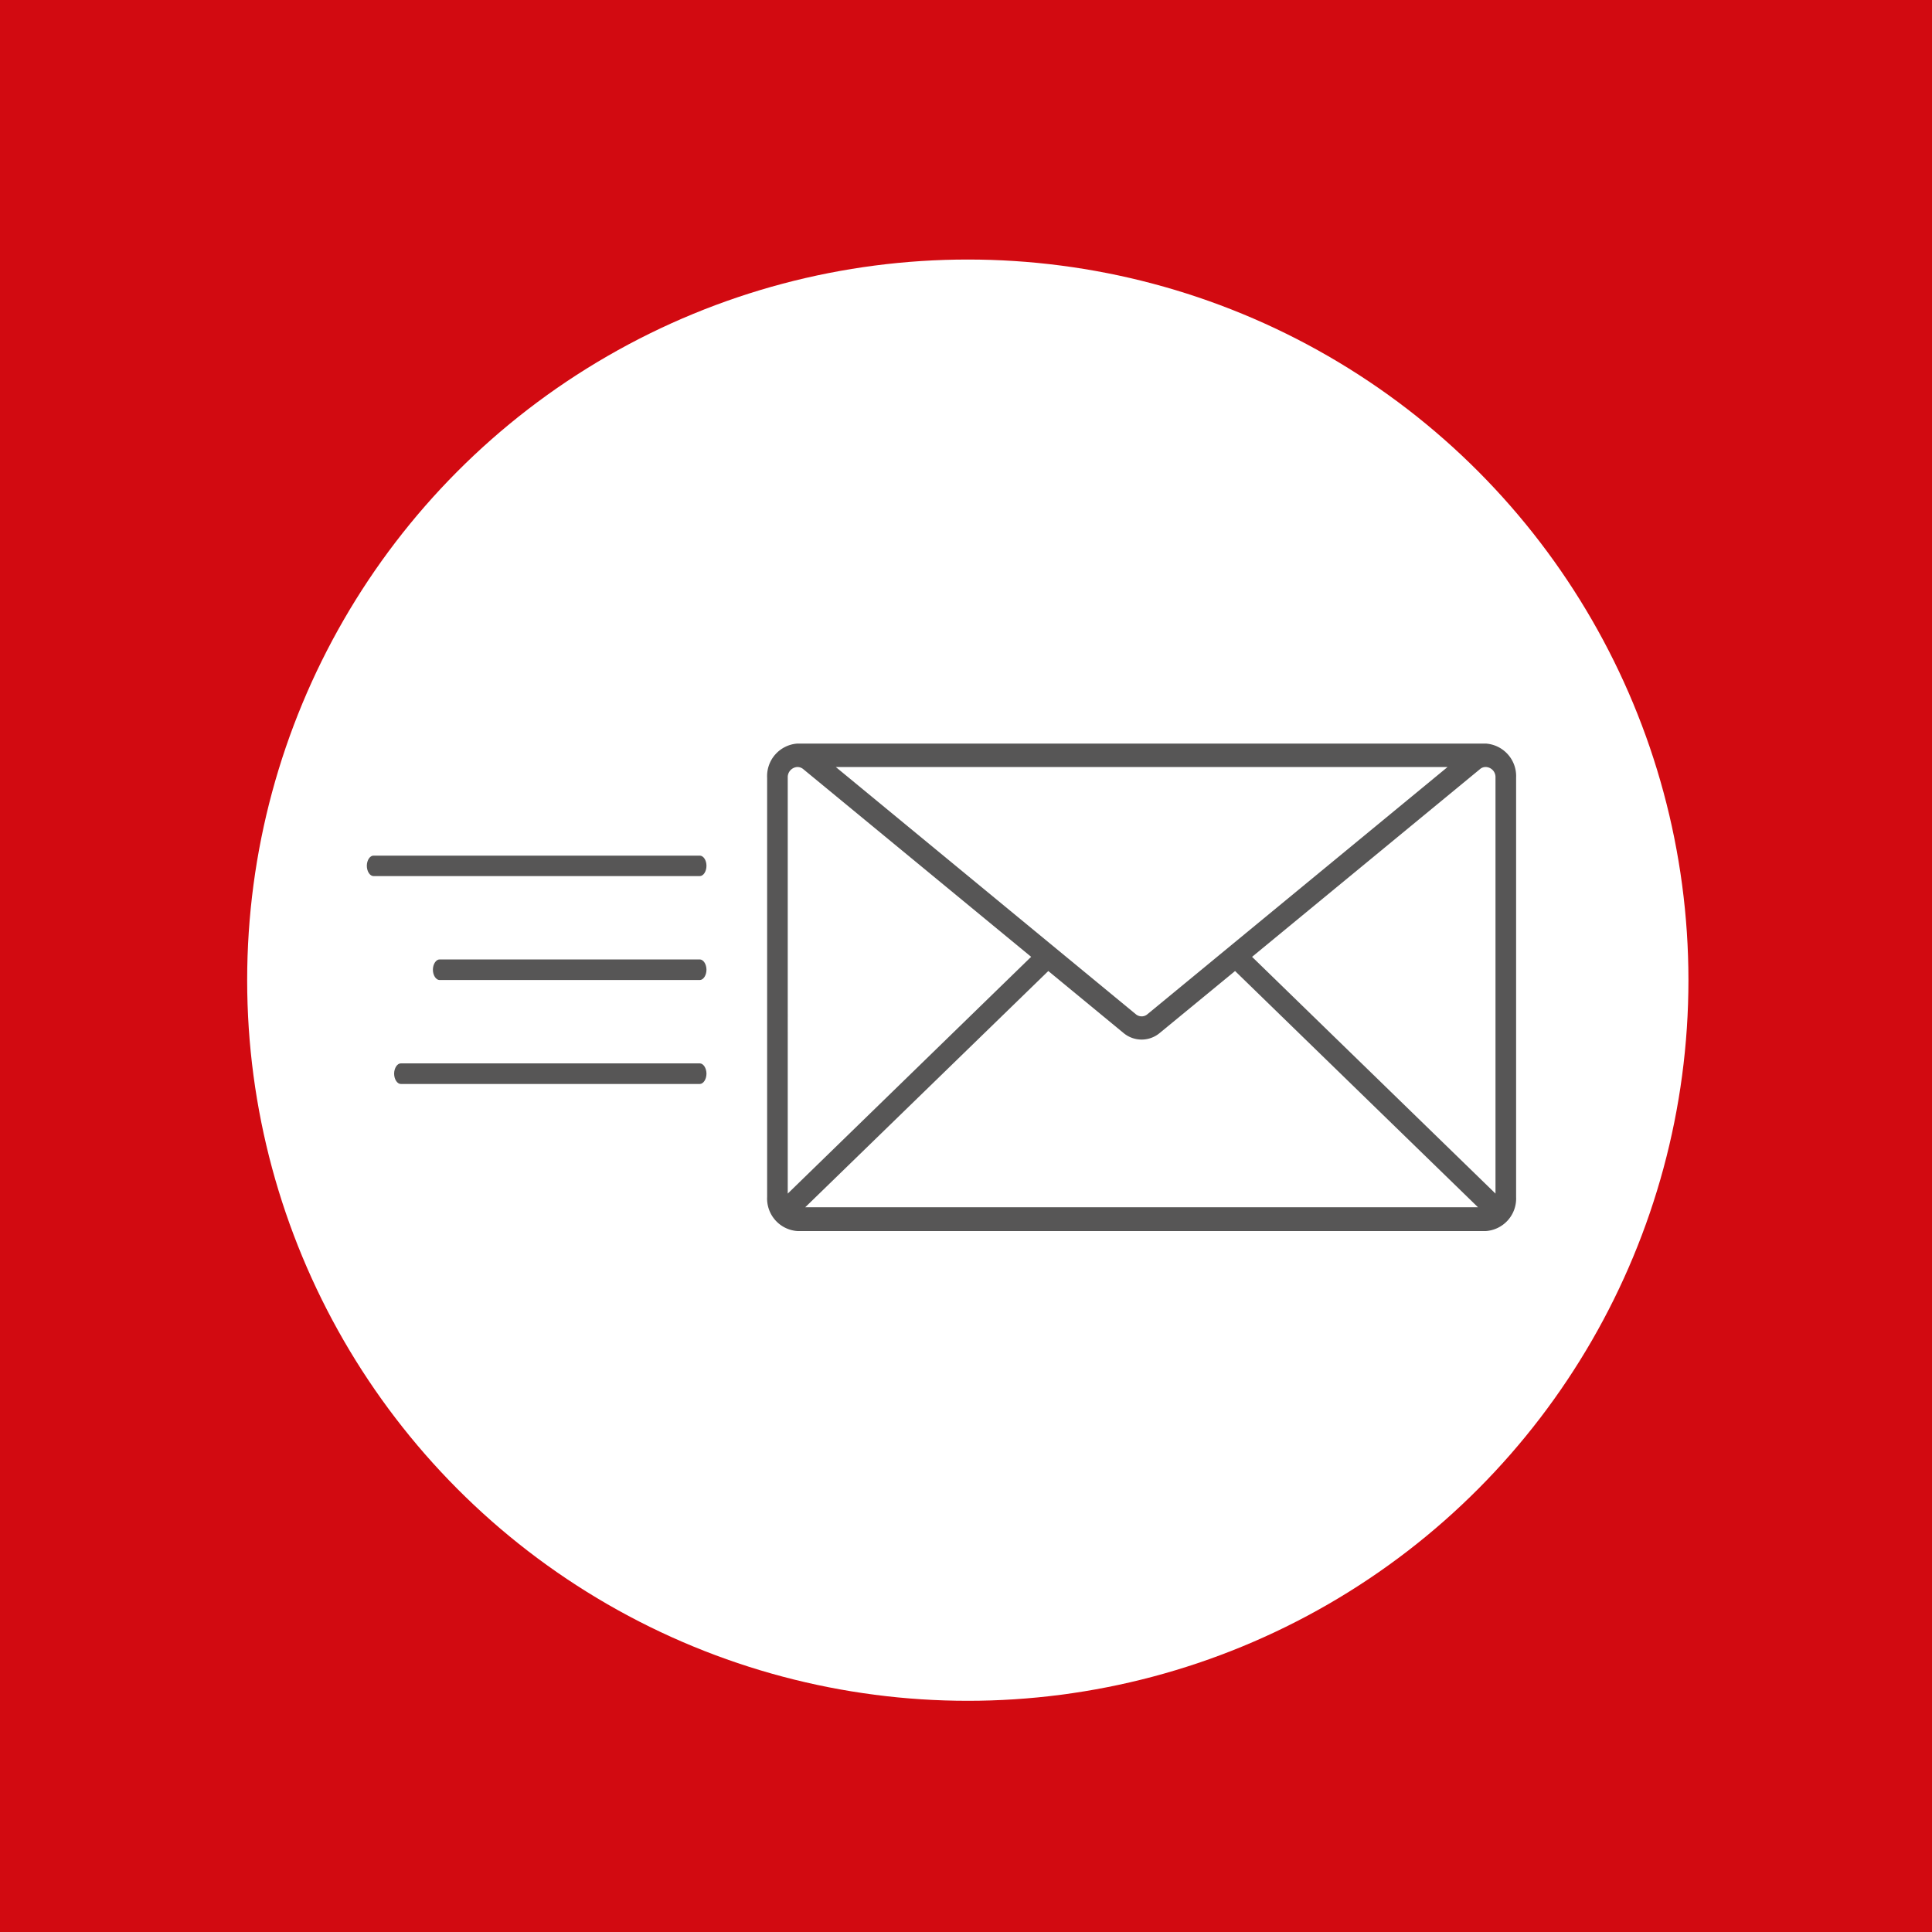 <?xml version="1.0" encoding="UTF-8"?>
<svg xmlns="http://www.w3.org/2000/svg" id="Ebene_1" data-name="Ebene 1" viewBox="0 0 150 150">
  <defs>
    <style>.cls-1{fill:#d20a11;}.cls-2{fill:#fff;}.cls-3{fill:#575656;}</style>
  </defs>
  <title>Initiativ_Bewerbung_150</title>
  <rect class="cls-1" x="-9" y="-2" width="163.56" height="158"></rect>
  <circle class="cls-2" cx="75.14" cy="76.1" r="55.95"></circle>
  <path class="cls-3" d="M61.92,57.73a2.53,2.53,0,0,0-2.36,2.65V92.93a2.53,2.53,0,0,0,2.36,2.65h53.43a2.53,2.53,0,0,0,2.36-2.65V60.38a2.53,2.53,0,0,0-2.36-2.65H61.92Zm52.83,36H62.52L81.39,75.39l5.85,4.82a2.19,2.19,0,0,0,2.79,0l5.86-4.82Zm1.36-1.06L97.21,74.29,114.9,59.72a.66.66,0,0,1,.45-.17.78.78,0,0,1,.76.8V92.67Zm-54.95,0V60.38a.79.79,0,0,1,.75-.83h0a.71.71,0,0,1,.46.17L80.06,74.29l-.13.12ZM88.64,78.91a.71.71,0,0,1-.46-.17L64.89,59.55h47.5L89.09,78.74A.68.68,0,0,1,88.64,78.91Z"></path>
  <path class="cls-3" d="M29,66.43c-.28,0-.52.36-.52.79s.24.8.52.8H54.33c.28,0,.52-.36.52-.8s-.24-.79-.52-.79Z"></path>
  <path class="cls-3" d="M34.13,74.49c-.28,0-.52.37-.52.8s.24.8.52.8h20.2c.28,0,.52-.37.52-.8s-.24-.8-.52-.8Z"></path>
  <path class="cls-3" d="M31.12,82.56c-.28,0-.52.37-.52.8s.24.8.52.8H54.33c.28,0,.52-.37.52-.8s-.24-.8-.52-.8Z"></path>
</svg>
